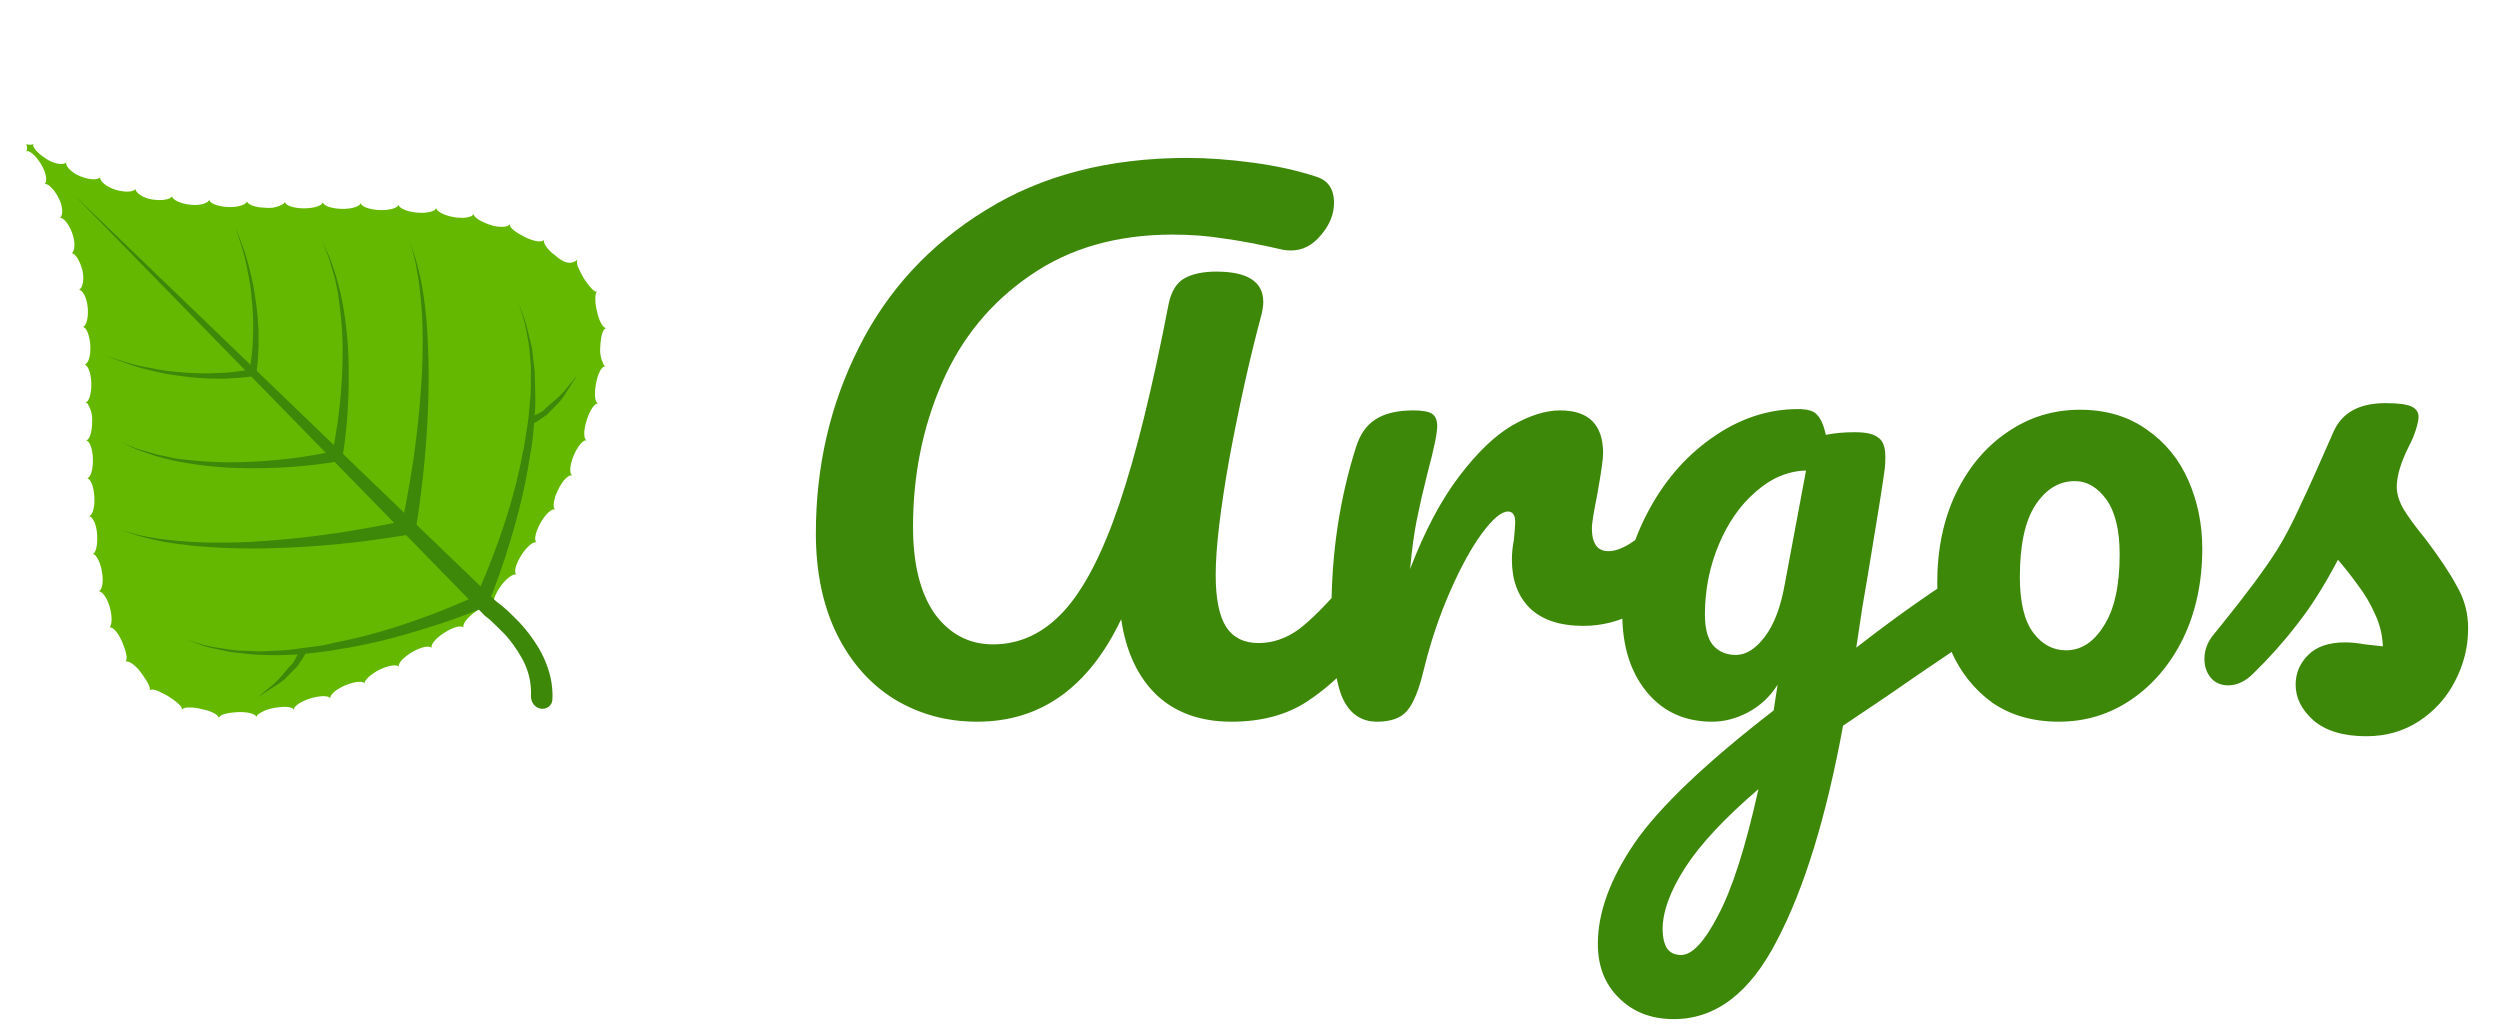 <svg width="87" height="36" viewBox="0 0 87 36" fill="none" xmlns="http://www.w3.org/2000/svg">
<path d="M19.333 8.897C19.058 8.702 18.881 8.449 18.939 8.341C18.871 8.452 18.57 8.403 18.262 8.247C17.954 8.091 17.703 7.913 17.746 7.792C17.703 7.906 17.388 7.936 17.063 7.827C16.737 7.717 16.464 7.554 16.482 7.436C16.457 7.561 16.153 7.616 15.799 7.557C15.445 7.497 15.172 7.348 15.183 7.23C15.165 7.355 14.861 7.432 14.504 7.398C14.146 7.363 13.859 7.236 13.87 7.11C13.859 7.236 13.562 7.326 13.201 7.31C12.84 7.294 12.546 7.18 12.553 7.052C12.55 7.177 12.249 7.278 11.888 7.269C11.527 7.26 11.233 7.154 11.233 7.025C11.233 7.154 10.936 7.252 10.568 7.25C10.199 7.248 9.913 7.142 9.913 7.013C9.909 7.04 9.896 7.065 9.877 7.084C9.69 7.204 9.468 7.255 9.248 7.23C8.883 7.225 8.593 7.115 8.596 6.99C8.589 7.119 8.292 7.224 7.927 7.204C7.562 7.184 7.283 7.07 7.283 6.942C7.269 7.063 6.972 7.168 6.611 7.123C6.249 7.078 6.002 6.947 5.984 6.829C5.938 6.94 5.648 6.995 5.301 6.943C4.954 6.891 4.71 6.691 4.713 6.573C4.656 6.681 4.363 6.704 4.026 6.605C3.69 6.506 3.464 6.289 3.485 6.167C3.425 6.271 3.124 6.265 2.802 6.138C2.479 6.01 2.261 5.765 2.307 5.646C2.243 5.747 1.924 5.73 1.62 5.535C1.315 5.339 1.096 5.108 1.167 5C1.125 5.043 1.032 5.051 0.917 5.015C0.957 5.14 0.95 5.233 0.896 5.273C1.003 5.201 1.244 5.404 1.434 5.722C1.624 6.039 1.65 6.343 1.55 6.408C1.665 6.365 1.883 6.582 2.045 6.9C2.207 7.217 2.193 7.532 2.079 7.583C2.201 7.561 2.398 7.785 2.517 8.125C2.636 8.464 2.597 8.761 2.49 8.812C2.608 8.808 2.777 9.054 2.864 9.397C2.95 9.74 2.865 10.034 2.754 10.081C2.872 10.098 3.02 10.344 3.053 10.705C3.086 11.067 2.997 11.364 2.876 11.379C3.004 11.378 3.12 11.664 3.142 12.022C3.164 12.379 3.076 12.669 2.933 12.691C3.058 12.687 3.169 12.977 3.178 13.342C3.186 13.707 3.09 14.004 2.965 14.008C2.979 14.008 2.994 14.011 3.008 14.017C3.021 14.023 3.033 14.032 3.043 14.043C3.163 14.226 3.22 14.443 3.206 14.662C3.21 15.03 3.115 15.327 2.986 15.328C3.115 15.327 3.226 15.617 3.234 15.982C3.242 16.346 3.146 16.644 3.021 16.648C3.15 16.64 3.265 16.933 3.284 17.294C3.303 17.656 3.221 17.946 3.089 17.964C3.211 17.956 3.358 18.231 3.38 18.596C3.403 18.961 3.336 19.265 3.217 19.277C3.336 19.265 3.486 19.544 3.548 19.891C3.61 20.237 3.557 20.549 3.428 20.578C3.55 20.556 3.733 20.809 3.827 21.152C3.921 21.495 3.889 21.807 3.796 21.836C3.918 21.792 4.122 22.024 4.256 22.349C4.389 22.674 4.465 22.956 4.354 23.025C4.461 22.967 4.715 23.141 4.913 23.416C5.11 23.691 5.268 23.933 5.201 24.03C5.247 23.983 5.34 23.99 5.447 24.025C5.585 24.084 5.719 24.151 5.849 24.224C6.132 24.412 6.365 24.587 6.329 24.701L6.354 24.676C6.415 24.632 6.491 24.613 6.565 24.622C6.715 24.616 6.865 24.635 7.009 24.677C7.349 24.736 7.621 24.878 7.614 25C7.628 24.864 7.918 24.802 8.265 24.783C8.612 24.763 8.916 24.844 8.931 24.966C8.93 24.947 8.933 24.928 8.941 24.911C8.948 24.893 8.959 24.878 8.974 24.865C9.139 24.745 9.332 24.666 9.535 24.638C9.885 24.572 10.196 24.581 10.225 24.717C10.193 24.599 10.446 24.416 10.786 24.31C11.126 24.205 11.437 24.193 11.502 24.307C11.458 24.186 11.694 23.985 12.023 23.847C12.351 23.71 12.666 23.68 12.702 23.808C12.659 23.766 12.716 23.672 12.802 23.586C12.919 23.477 13.051 23.384 13.195 23.313C13.516 23.154 13.824 23.102 13.885 23.213C13.824 23.102 14.034 22.876 14.345 22.692C14.656 22.509 14.96 22.447 15.028 22.557C14.963 22.45 15.16 22.21 15.467 22.015C15.774 21.821 16.067 21.741 16.139 21.848C16.067 21.741 16.256 21.493 16.549 21.284C16.842 21.076 17.113 20.988 17.203 21.07C17.117 20.985 17.213 20.702 17.416 20.411C17.619 20.12 17.884 19.941 17.977 19.997C17.869 19.926 17.947 19.625 18.14 19.324C18.332 19.023 18.571 18.818 18.679 18.882C18.568 18.814 18.631 18.514 18.809 18.198C18.988 17.882 19.216 17.674 19.327 17.734C19.216 17.674 19.265 17.366 19.422 17.043C19.578 16.721 19.793 16.498 19.914 16.547C19.906 16.542 19.898 16.535 19.893 16.526C19.807 16.441 19.838 16.158 19.966 15.85C20.094 15.541 20.301 15.283 20.423 15.325C20.301 15.283 20.304 14.972 20.421 14.61C20.538 14.248 20.702 14.018 20.824 14.046C20.695 14.011 20.676 13.707 20.74 13.356C20.803 13.005 20.935 12.737 21.064 12.75C21.046 12.741 21.031 12.726 21.021 12.708C20.913 12.514 20.867 12.292 20.89 12.071C20.907 11.724 20.968 11.434 21.104 11.419C20.982 11.427 20.838 11.156 20.773 10.82C20.733 10.674 20.714 10.524 20.718 10.373C20.718 10.251 20.739 10.165 20.8 10.14C20.757 10.183 20.671 10.126 20.596 10.051C20.489 9.934 20.393 9.807 20.308 9.673C20.234 9.544 20.167 9.41 20.107 9.273C20.071 9.166 20.064 9.073 20.11 9.027C19.853 9.249 19.584 9.125 19.333 8.897Z" fill="#64B900"/>
<path d="M2.546 6.754L17.296 20.956L17.26 20.92C17.408 21.03 17.55 21.148 17.687 21.272C17.812 21.397 17.941 21.525 18.067 21.65C18.317 21.916 18.538 22.208 18.727 22.52C18.924 22.844 19.069 23.197 19.156 23.566C19.215 23.825 19.237 24.091 19.223 24.355C19.211 24.566 19.007 24.701 18.8 24.658C18.597 24.616 18.468 24.417 18.478 24.209C18.498 23.737 18.38 23.267 18.134 22.859C17.979 22.583 17.793 22.324 17.581 22.088C17.47 21.978 17.355 21.864 17.223 21.732C17.111 21.621 16.993 21.517 16.868 21.422L16.832 21.387L2.546 6.754Z" fill="#3D8709"/>
<path d="M16.881 21.122C16.881 21.122 16.259 21.396 15.316 21.708C14.837 21.86 14.275 22.038 13.657 22.202C13.02 22.371 12.374 22.506 11.723 22.607C11.394 22.673 11.057 22.696 10.728 22.74C10.399 22.784 10.059 22.789 9.759 22.798C9.458 22.806 9.14 22.79 8.85 22.78L8.045 22.694L7.372 22.554C7.201 22.517 7.033 22.465 6.871 22.399L6.438 22.254L6.874 22.381C7.042 22.437 7.213 22.48 7.386 22.511C7.587 22.539 7.812 22.577 8.059 22.615C8.306 22.654 8.574 22.642 8.861 22.662C9.147 22.682 9.444 22.642 9.755 22.637C10.066 22.632 10.399 22.562 10.71 22.529C11.021 22.495 11.347 22.448 11.679 22.357C12.32 22.233 12.954 22.074 13.578 21.88C14.171 21.699 14.718 21.5 15.175 21.326C16.105 20.964 16.683 20.683 16.683 20.683L16.881 21.122Z" fill="#3D8709"/>
<path d="M10.642 22.705L10.603 22.794C10.557 22.878 10.506 22.958 10.45 23.035L10.347 23.189L9.901 23.638C9.792 23.729 9.676 23.812 9.554 23.886L9.243 24.084L8.947 24.282L9.222 24.056L9.504 23.822C9.609 23.731 9.707 23.633 9.797 23.527L10.064 23.208L10.193 23.079L10.274 22.939C10.314 22.849 10.36 22.788 10.378 22.727L10.406 22.634L10.642 22.705Z" fill="#3D8709"/>
<path d="M14.271 18.6C14.271 18.6 13.655 18.703 12.7 18.832C11.549 18.975 10.391 19.059 9.231 19.083C8.598 19.096 7.964 19.081 7.374 19.044C6.832 19.013 6.292 18.953 5.757 18.865C5.524 18.827 5.313 18.767 5.13 18.728C4.967 18.691 4.805 18.645 4.647 18.591L4.239 18.457C4.239 18.457 4.393 18.495 4.654 18.569C4.814 18.617 4.976 18.654 5.141 18.682C5.327 18.71 5.538 18.762 5.76 18.776C6.292 18.839 6.827 18.875 7.363 18.883C7.95 18.888 8.576 18.875 9.202 18.826C10.348 18.745 11.489 18.604 12.621 18.403C13.547 18.245 14.151 18.103 14.151 18.103L14.271 18.6Z" fill="#3D8709"/>
<path d="M11.76 16.056C11.76 16.056 11.281 16.144 10.562 16.215C9.685 16.296 8.804 16.315 7.925 16.273C7.456 16.248 6.989 16.196 6.526 16.118C6.304 16.076 6.089 16.048 5.889 15.992C5.688 15.935 5.502 15.9 5.327 15.84L4.865 15.681C4.747 15.639 4.632 15.589 4.521 15.533L4.22 15.398C4.22 15.398 4.331 15.444 4.528 15.518C4.641 15.568 4.757 15.612 4.876 15.649C5.015 15.688 5.173 15.73 5.341 15.783C5.509 15.836 5.706 15.86 5.921 15.916C6.136 15.973 6.336 15.979 6.544 16.007C6.987 16.055 7.46 16.082 7.935 16.09C8.802 16.088 9.667 16.024 10.525 15.9C11.23 15.794 11.684 15.688 11.684 15.688L11.76 16.056Z" fill="#3D8709"/>
<path d="M8.819 13.092C8.819 13.092 8.74 13.107 8.597 13.122C8.454 13.137 8.243 13.155 7.996 13.167C7.863 13.178 7.729 13.181 7.595 13.176C7.456 13.173 7.306 13.181 7.155 13.167C6.834 13.152 6.514 13.12 6.196 13.071C5.877 13.033 5.562 12.972 5.251 12.889C4.978 12.832 4.708 12.756 4.446 12.66C3.988 12.497 3.68 12.384 3.68 12.384L4.457 12.628C4.722 12.706 4.992 12.767 5.265 12.81C5.575 12.88 5.89 12.925 6.207 12.946C6.523 12.979 6.841 12.994 7.159 12.992C7.303 12.995 7.447 12.991 7.591 12.979C7.734 12.972 7.86 12.975 7.981 12.96C8.224 12.93 8.421 12.911 8.557 12.882L8.775 12.842L8.819 13.092Z" fill="#3D8709"/>
<path d="M16.548 20.791C16.548 20.791 16.832 20.203 17.181 19.278C17.355 18.816 17.55 18.268 17.724 17.677C17.914 17.052 18.069 16.417 18.188 15.775C18.262 15.456 18.297 15.127 18.354 14.805C18.41 14.482 18.42 14.157 18.455 13.849C18.49 13.541 18.464 13.237 18.474 12.954C18.484 12.672 18.441 12.4 18.422 12.153C18.404 11.907 18.342 11.681 18.313 11.481C18.281 11.308 18.236 11.137 18.18 10.97L18.05 10.534L18.201 10.963C18.265 11.127 18.317 11.295 18.356 11.467L18.515 12.124L18.607 12.929C18.618 13.219 18.622 13.523 18.63 13.838C18.638 14.152 18.607 14.478 18.579 14.807C18.551 15.137 18.523 15.466 18.453 15.802C18.357 16.455 18.226 17.101 18.061 17.739C17.908 18.352 17.734 18.914 17.578 19.402C17.266 20.355 17.003 20.971 17.003 20.971L16.548 20.791Z" fill="#3D8709"/>
<path d="M18.467 14.504L18.56 14.475C18.621 14.457 18.682 14.41 18.771 14.37L18.907 14.291L19.043 14.154L19.357 13.888C19.462 13.797 19.559 13.699 19.649 13.594L19.881 13.31L20.106 13.034L19.91 13.331L19.714 13.643C19.641 13.765 19.559 13.882 19.468 13.991L19.022 14.441L18.868 14.545C18.792 14.601 18.712 14.653 18.629 14.7L18.54 14.739L18.467 14.504Z" fill="#3D8709"/>
<path d="M13.973 18.304C13.973 18.304 14.097 17.713 14.262 16.772C14.455 15.639 14.589 14.497 14.662 13.35C14.707 12.724 14.716 12.098 14.707 11.511C14.697 10.975 14.657 10.44 14.588 9.909C14.563 9.676 14.509 9.465 14.49 9.29C14.462 9.126 14.423 8.964 14.375 8.804C14.299 8.543 14.259 8.39 14.259 8.39L14.393 8.8C14.452 8.956 14.5 9.116 14.537 9.279C14.577 9.461 14.638 9.672 14.678 9.905C14.761 10.373 14.834 10.924 14.868 11.521C14.902 12.118 14.925 12.748 14.916 13.381C14.901 14.541 14.825 15.7 14.688 16.852C14.58 17.794 14.467 18.424 14.467 18.424L13.973 18.304Z" fill="#3D8709"/>
<path d="M11.548 15.846C11.548 15.846 11.651 15.391 11.749 14.69C11.87 13.83 11.929 12.963 11.925 12.095C11.918 11.631 11.885 11.168 11.829 10.707C11.796 10.489 11.777 10.271 11.738 10.082C11.698 9.892 11.662 9.692 11.6 9.503C11.539 9.313 11.503 9.178 11.463 9.038C11.425 8.92 11.38 8.805 11.33 8.692C11.254 8.495 11.207 8.385 11.207 8.385L11.344 8.685C11.384 8.781 11.448 8.888 11.495 9.027L11.658 9.488C11.715 9.66 11.755 9.849 11.813 10.049C11.87 10.249 11.9 10.464 11.947 10.682C12.023 11.129 12.078 11.604 12.111 12.08C12.156 12.96 12.142 13.842 12.068 14.72C12.005 15.436 11.917 15.92 11.917 15.92L11.548 15.846Z" fill="#3D8709"/>
<path d="M8.672 12.946C8.672 12.946 8.693 12.86 8.71 12.728C8.744 12.538 8.767 12.347 8.781 12.155C8.795 12.033 8.798 11.901 8.801 11.761C8.812 11.617 8.815 11.473 8.811 11.329C8.811 11.011 8.793 10.693 8.758 10.377C8.734 10.061 8.686 9.746 8.616 9.437C8.572 9.164 8.508 8.896 8.425 8.633L8.18 7.854C8.18 7.854 8.295 8.161 8.46 8.618C8.558 8.88 8.636 9.149 8.695 9.422C8.78 9.732 8.843 10.047 8.883 10.366C8.935 10.683 8.969 11.003 8.986 11.324C9.001 11.474 8.994 11.625 8.998 11.764C9.003 11.898 9.001 12.031 8.992 12.165C8.982 12.412 8.971 12.616 8.95 12.766C8.929 12.916 8.922 12.988 8.922 12.988L8.672 12.946Z" fill="#3D8709"/>
<path d="M34.004 25.115C32.946 25.115 31.987 24.854 31.128 24.333C30.285 23.812 29.618 23.06 29.128 22.079C28.637 21.082 28.392 19.909 28.392 18.56C28.392 16.229 28.89 14.075 29.887 12.097C30.883 10.104 32.355 8.509 34.303 7.313C36.25 6.102 38.588 5.496 41.318 5.496C42.023 5.496 42.774 5.55 43.572 5.657C44.384 5.764 45.12 5.925 45.779 6.14C46.209 6.263 46.423 6.569 46.423 7.06C46.423 7.459 46.27 7.834 45.964 8.187C45.672 8.54 45.327 8.716 44.928 8.716C44.806 8.716 44.714 8.708 44.653 8.693C43.855 8.509 43.173 8.379 42.605 8.302C42.038 8.21 41.44 8.164 40.812 8.164C38.864 8.164 37.208 8.639 35.843 9.59C34.479 10.525 33.459 11.767 32.785 13.316C32.11 14.865 31.773 16.536 31.773 18.33C31.773 19.633 32.026 20.645 32.532 21.366C33.053 22.071 33.727 22.424 34.556 22.424C35.491 22.424 36.311 22.041 37.017 21.274C37.722 20.507 38.366 19.265 38.949 17.548C39.531 15.831 40.106 13.5 40.673 10.556C40.766 10.127 40.95 9.835 41.225 9.682C41.502 9.529 41.87 9.452 42.33 9.452C43.418 9.452 43.962 9.805 43.962 10.51C43.962 10.633 43.94 10.786 43.894 10.97C43.495 12.457 43.127 14.106 42.789 15.915C42.468 17.709 42.306 19.074 42.306 20.009C42.306 20.837 42.429 21.443 42.675 21.826C42.92 22.194 43.295 22.378 43.801 22.378C44.292 22.378 44.76 22.217 45.205 21.895C45.649 21.558 46.209 20.99 46.883 20.193C47.068 19.978 47.275 19.871 47.505 19.871C47.704 19.871 47.857 19.963 47.965 20.147C48.087 20.331 48.148 20.584 48.148 20.906C48.148 21.504 48.003 21.979 47.712 22.332C46.96 23.237 46.224 23.927 45.504 24.402C44.783 24.877 43.901 25.115 42.858 25.115C41.785 25.115 40.919 24.808 40.26 24.195C39.6 23.566 39.186 22.685 39.017 21.55C37.883 23.927 36.212 25.115 34.004 25.115ZM47.922 25.115C47.339 25.115 46.925 24.808 46.68 24.195C46.45 23.582 46.335 22.6 46.335 21.251C46.335 19.258 46.618 17.364 47.186 15.57C47.324 15.125 47.546 14.803 47.853 14.604C48.175 14.389 48.619 14.282 49.187 14.282C49.493 14.282 49.708 14.32 49.831 14.397C49.953 14.474 50.015 14.619 50.015 14.834C50.015 15.079 49.9 15.631 49.67 16.49C49.516 17.103 49.394 17.64 49.302 18.1C49.21 18.56 49.133 19.127 49.072 19.802C49.578 18.483 50.145 17.41 50.774 16.582C51.402 15.754 52.016 15.164 52.614 14.811C53.227 14.458 53.787 14.282 54.293 14.282C55.289 14.282 55.788 14.78 55.788 15.777C55.788 15.976 55.719 16.459 55.581 17.226C55.458 17.839 55.397 18.223 55.397 18.376C55.397 18.913 55.588 19.181 55.972 19.181C56.401 19.181 56.953 18.844 57.628 18.169C57.827 17.97 58.034 17.87 58.249 17.87C58.448 17.87 58.601 17.962 58.709 18.146C58.831 18.315 58.893 18.545 58.893 18.836C58.893 19.403 58.739 19.848 58.433 20.17C58.003 20.615 57.497 20.998 56.915 21.32C56.347 21.627 55.742 21.78 55.098 21.78C54.285 21.78 53.664 21.573 53.235 21.159C52.821 20.745 52.614 20.185 52.614 19.48C52.614 19.25 52.637 19.02 52.683 18.79C52.713 18.483 52.729 18.276 52.729 18.169C52.729 17.924 52.644 17.801 52.476 17.801C52.246 17.801 51.939 18.062 51.556 18.583C51.188 19.089 50.82 19.764 50.452 20.607C50.084 21.45 49.785 22.34 49.555 23.275C49.386 23.996 49.187 24.486 48.957 24.747C48.742 24.992 48.397 25.115 47.922 25.115ZM68.531 19.917C68.731 19.917 68.884 20.017 68.991 20.216C69.114 20.4 69.175 20.638 69.175 20.929C69.175 21.282 69.122 21.558 69.014 21.757C68.907 21.956 68.738 22.133 68.508 22.286C67.19 23.175 66.224 23.835 65.61 24.264L64.138 25.253C63.556 28.427 62.789 30.919 61.838 32.728C60.903 34.553 59.707 35.465 58.25 35.465C57.468 35.465 56.832 35.22 56.341 34.729C55.851 34.254 55.605 33.625 55.605 32.843C55.605 31.754 56.035 30.581 56.893 29.324C57.752 28.082 59.362 26.549 61.723 24.724L61.861 23.827C61.601 24.241 61.256 24.563 60.826 24.793C60.412 25.008 59.998 25.115 59.584 25.115C58.634 25.115 57.875 24.77 57.307 24.08C56.74 23.39 56.456 22.485 56.456 21.366C56.456 20.139 56.74 18.982 57.307 17.893C57.875 16.789 58.626 15.907 59.561 15.248C60.512 14.573 61.516 14.236 62.574 14.236C62.912 14.236 63.134 14.305 63.241 14.443C63.364 14.566 63.464 14.796 63.54 15.133C63.832 15.072 64.169 15.041 64.552 15.041C64.936 15.041 65.204 15.102 65.357 15.225C65.526 15.332 65.61 15.555 65.61 15.892C65.61 16.076 65.603 16.222 65.587 16.329C65.526 16.804 65.334 18.008 65.012 19.94C64.951 20.308 64.882 20.714 64.805 21.159C64.744 21.588 64.675 22.048 64.598 22.539C65.779 21.619 66.914 20.806 68.002 20.101C68.202 19.978 68.378 19.917 68.531 19.917ZM60.412 22.792C60.765 22.792 61.102 22.577 61.424 22.148C61.746 21.719 61.976 21.105 62.114 20.308L62.85 16.375C62.222 16.39 61.639 16.636 61.102 17.111C60.566 17.571 60.136 18.184 59.814 18.951C59.492 19.718 59.331 20.53 59.331 21.389C59.331 21.864 59.423 22.217 59.607 22.447C59.807 22.677 60.075 22.792 60.412 22.792ZM58.503 33.234C58.887 33.234 59.316 32.774 59.791 31.854C60.282 30.934 60.75 29.47 61.194 27.461C60.014 28.473 59.163 29.385 58.641 30.198C58.12 31.011 57.859 31.724 57.859 32.337C57.859 32.598 57.905 32.812 57.997 32.981C58.105 33.15 58.273 33.234 58.503 33.234ZM71.648 25.115C70.744 25.115 69.969 24.893 69.325 24.448C68.697 23.988 68.221 23.39 67.899 22.654C67.577 21.918 67.416 21.128 67.416 20.285C67.416 19.12 67.631 18.085 68.06 17.18C68.505 16.26 69.103 15.547 69.854 15.041C70.606 14.52 71.449 14.259 72.384 14.259C73.289 14.259 74.063 14.489 74.707 14.949C75.351 15.394 75.834 15.984 76.156 16.72C76.478 17.456 76.639 18.246 76.639 19.089C76.639 20.254 76.417 21.297 75.972 22.217C75.528 23.122 74.922 23.835 74.155 24.356C73.404 24.862 72.568 25.115 71.648 25.115ZM71.901 22.631C72.423 22.631 72.86 22.347 73.212 21.78C73.58 21.213 73.764 20.385 73.764 19.296C73.764 18.453 73.611 17.816 73.304 17.387C72.998 16.958 72.63 16.743 72.2 16.743C71.648 16.743 71.188 17.027 70.82 17.594C70.468 18.146 70.291 18.974 70.291 20.078C70.291 20.952 70.445 21.596 70.751 22.01C71.058 22.424 71.441 22.631 71.901 22.631ZM82.349 25.621C81.552 25.621 80.938 25.437 80.509 25.069C80.095 24.701 79.888 24.287 79.888 23.827C79.888 23.428 80.034 23.083 80.325 22.792C80.616 22.501 81.046 22.355 81.613 22.355C81.812 22.355 82.042 22.378 82.303 22.424C82.579 22.455 82.786 22.478 82.924 22.493C82.909 22.094 82.817 21.719 82.648 21.366C82.495 21.013 82.295 20.676 82.05 20.354C81.805 20.017 81.575 19.725 81.36 19.48C80.885 20.385 80.409 21.136 79.934 21.734C79.474 22.332 78.968 22.899 78.416 23.436C78.14 23.712 77.849 23.85 77.542 23.85C77.296 23.85 77.097 23.766 76.944 23.597C76.79 23.413 76.714 23.191 76.714 22.93C76.714 22.623 76.821 22.34 77.036 22.079L77.335 21.711C78.178 20.668 78.814 19.81 79.244 19.135C79.52 18.69 79.796 18.161 80.072 17.548C80.363 16.935 80.739 16.099 81.199 15.041C81.49 14.366 82.096 14.029 83.016 14.029C83.445 14.029 83.744 14.067 83.913 14.144C84.082 14.221 84.166 14.343 84.166 14.512C84.166 14.604 84.135 14.75 84.074 14.949C84.013 15.148 83.928 15.348 83.821 15.547C83.545 16.099 83.407 16.567 83.407 16.95C83.407 17.18 83.484 17.433 83.637 17.709C83.805 17.985 84.058 18.33 84.396 18.744C84.886 19.388 85.254 19.94 85.5 20.4C85.76 20.845 85.891 21.335 85.891 21.872C85.891 22.516 85.737 23.129 85.431 23.712C85.139 24.279 84.725 24.739 84.189 25.092C83.652 25.445 83.039 25.621 82.349 25.621Z" fill="#3D8709"/>
</svg>
